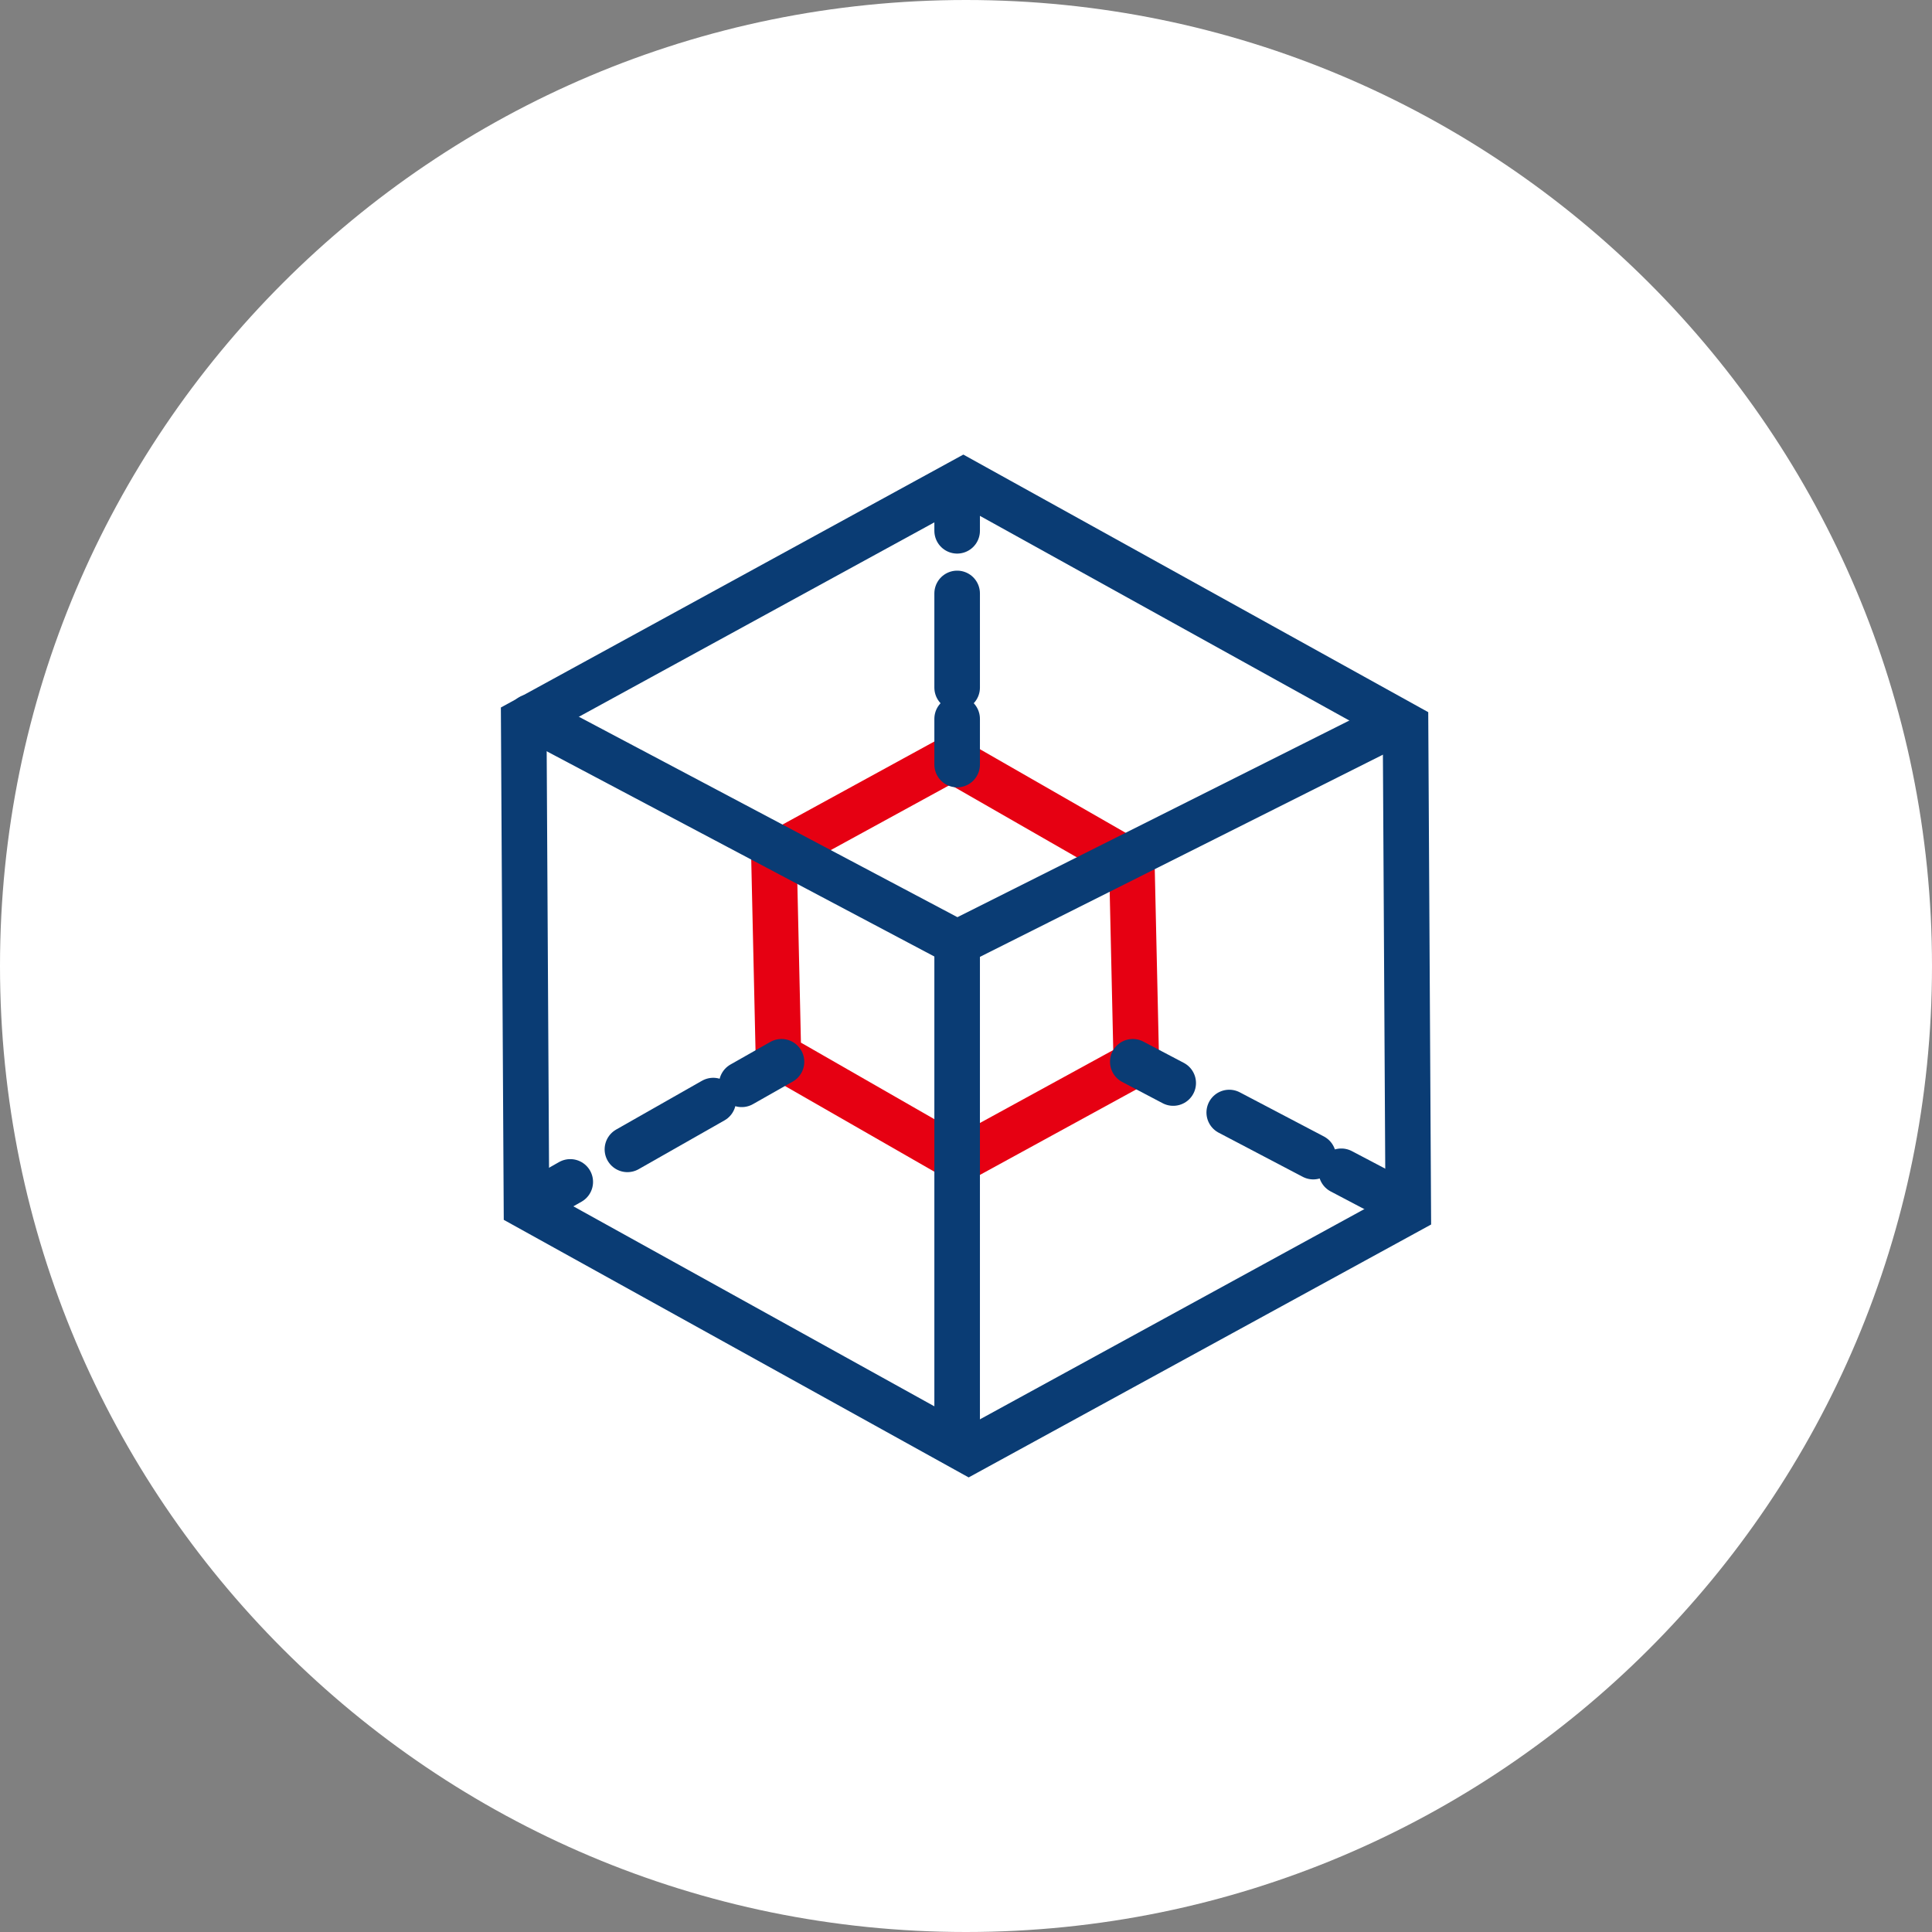 <svg width="120" height="120" viewBox="0 0 120 120" fill="none" xmlns="http://www.w3.org/2000/svg">
<rect x="0" y="0" width="120" height="120" fill="#808080" stroke="none"/>
<g clip-path="url(#clip0_157_110)">
<path d="M60 120C93.137 120 120 93.137 120 60C120 26.863 93.137 0 60 0C26.863 0 0 26.863 0 60C0 93.137 26.863 120 60 120Z" fill="white"/>
<path d="M59.04 47.119L48.07 53.119L48.35 65.589L59.61 72.049L70.58 66.049L70.3 53.579L59.04 47.119Z" stroke="#E60012" stroke-width="2.83" stroke-miterlimit="10"/>
<path d="M32.95 44.529L59.45 58.559L85.94 45.269" stroke="#0A3C74" stroke-width="2.83" stroke-miterlimit="10" stroke-linecap="round"/>
<path d="M32.95 74.81L35.42 73.41" stroke="#0A3C74" stroke-width="2.83" stroke-miterlimit="10" stroke-linecap="round"/>
<path d="M38.97 71.389L44.3 68.359" stroke="#0A3C74" stroke-width="2.83" stroke-miterlimit="10" stroke-linecap="round"/>
<path d="M46.07 67.349L48.54 65.949" stroke="#0A3C74" stroke-width="2.83" stroke-miterlimit="10" stroke-linecap="round"/>
<path d="M59.45 88.841V58.56" stroke="#0A3C74" stroke-width="2.83" stroke-miterlimit="10" stroke-linecap="round"/>
<path d="M70.36 65.949L72.87 67.269" stroke="#0A3C74" stroke-width="2.83" stroke-miterlimit="10" stroke-linecap="round"/>
<path d="M76.35 69.1L81.57 71.84" stroke="#0A3C74" stroke-width="2.83" stroke-miterlimit="10" stroke-linecap="round"/>
<path d="M83.31 72.75L85.82 74.07" stroke="#0A3C74" stroke-width="2.83" stroke-miterlimit="10" stroke-linecap="round"/>
<path d="M59.45 30.129V32.969" stroke="#0A3C74" stroke-width="2.83" stroke-miterlimit="10" stroke-linecap="round"/>
<path d="M59.45 36.859V42.709" stroke="#0A3C74" stroke-width="2.83" stroke-miterlimit="10" stroke-linecap="round"/>
<path d="M59.45 44.648V47.488" stroke="#0A3C74" stroke-width="2.83" stroke-miterlimit="10" stroke-linecap="round"/>
<path d="M59.83 29.85L32.53 44.78L32.7 74.93L60.17 90.15L87.47 75.22L87.3 45.07L59.83 29.85Z" stroke="#0A3C74" stroke-width="2.83" stroke-miterlimit="10" stroke-linecap="round"/>
</g>
<defs>
<clipPath id="clip0_157_110">
<rect width="120" height="120" fill="white"/>
</clipPath>
</defs>
</svg>
